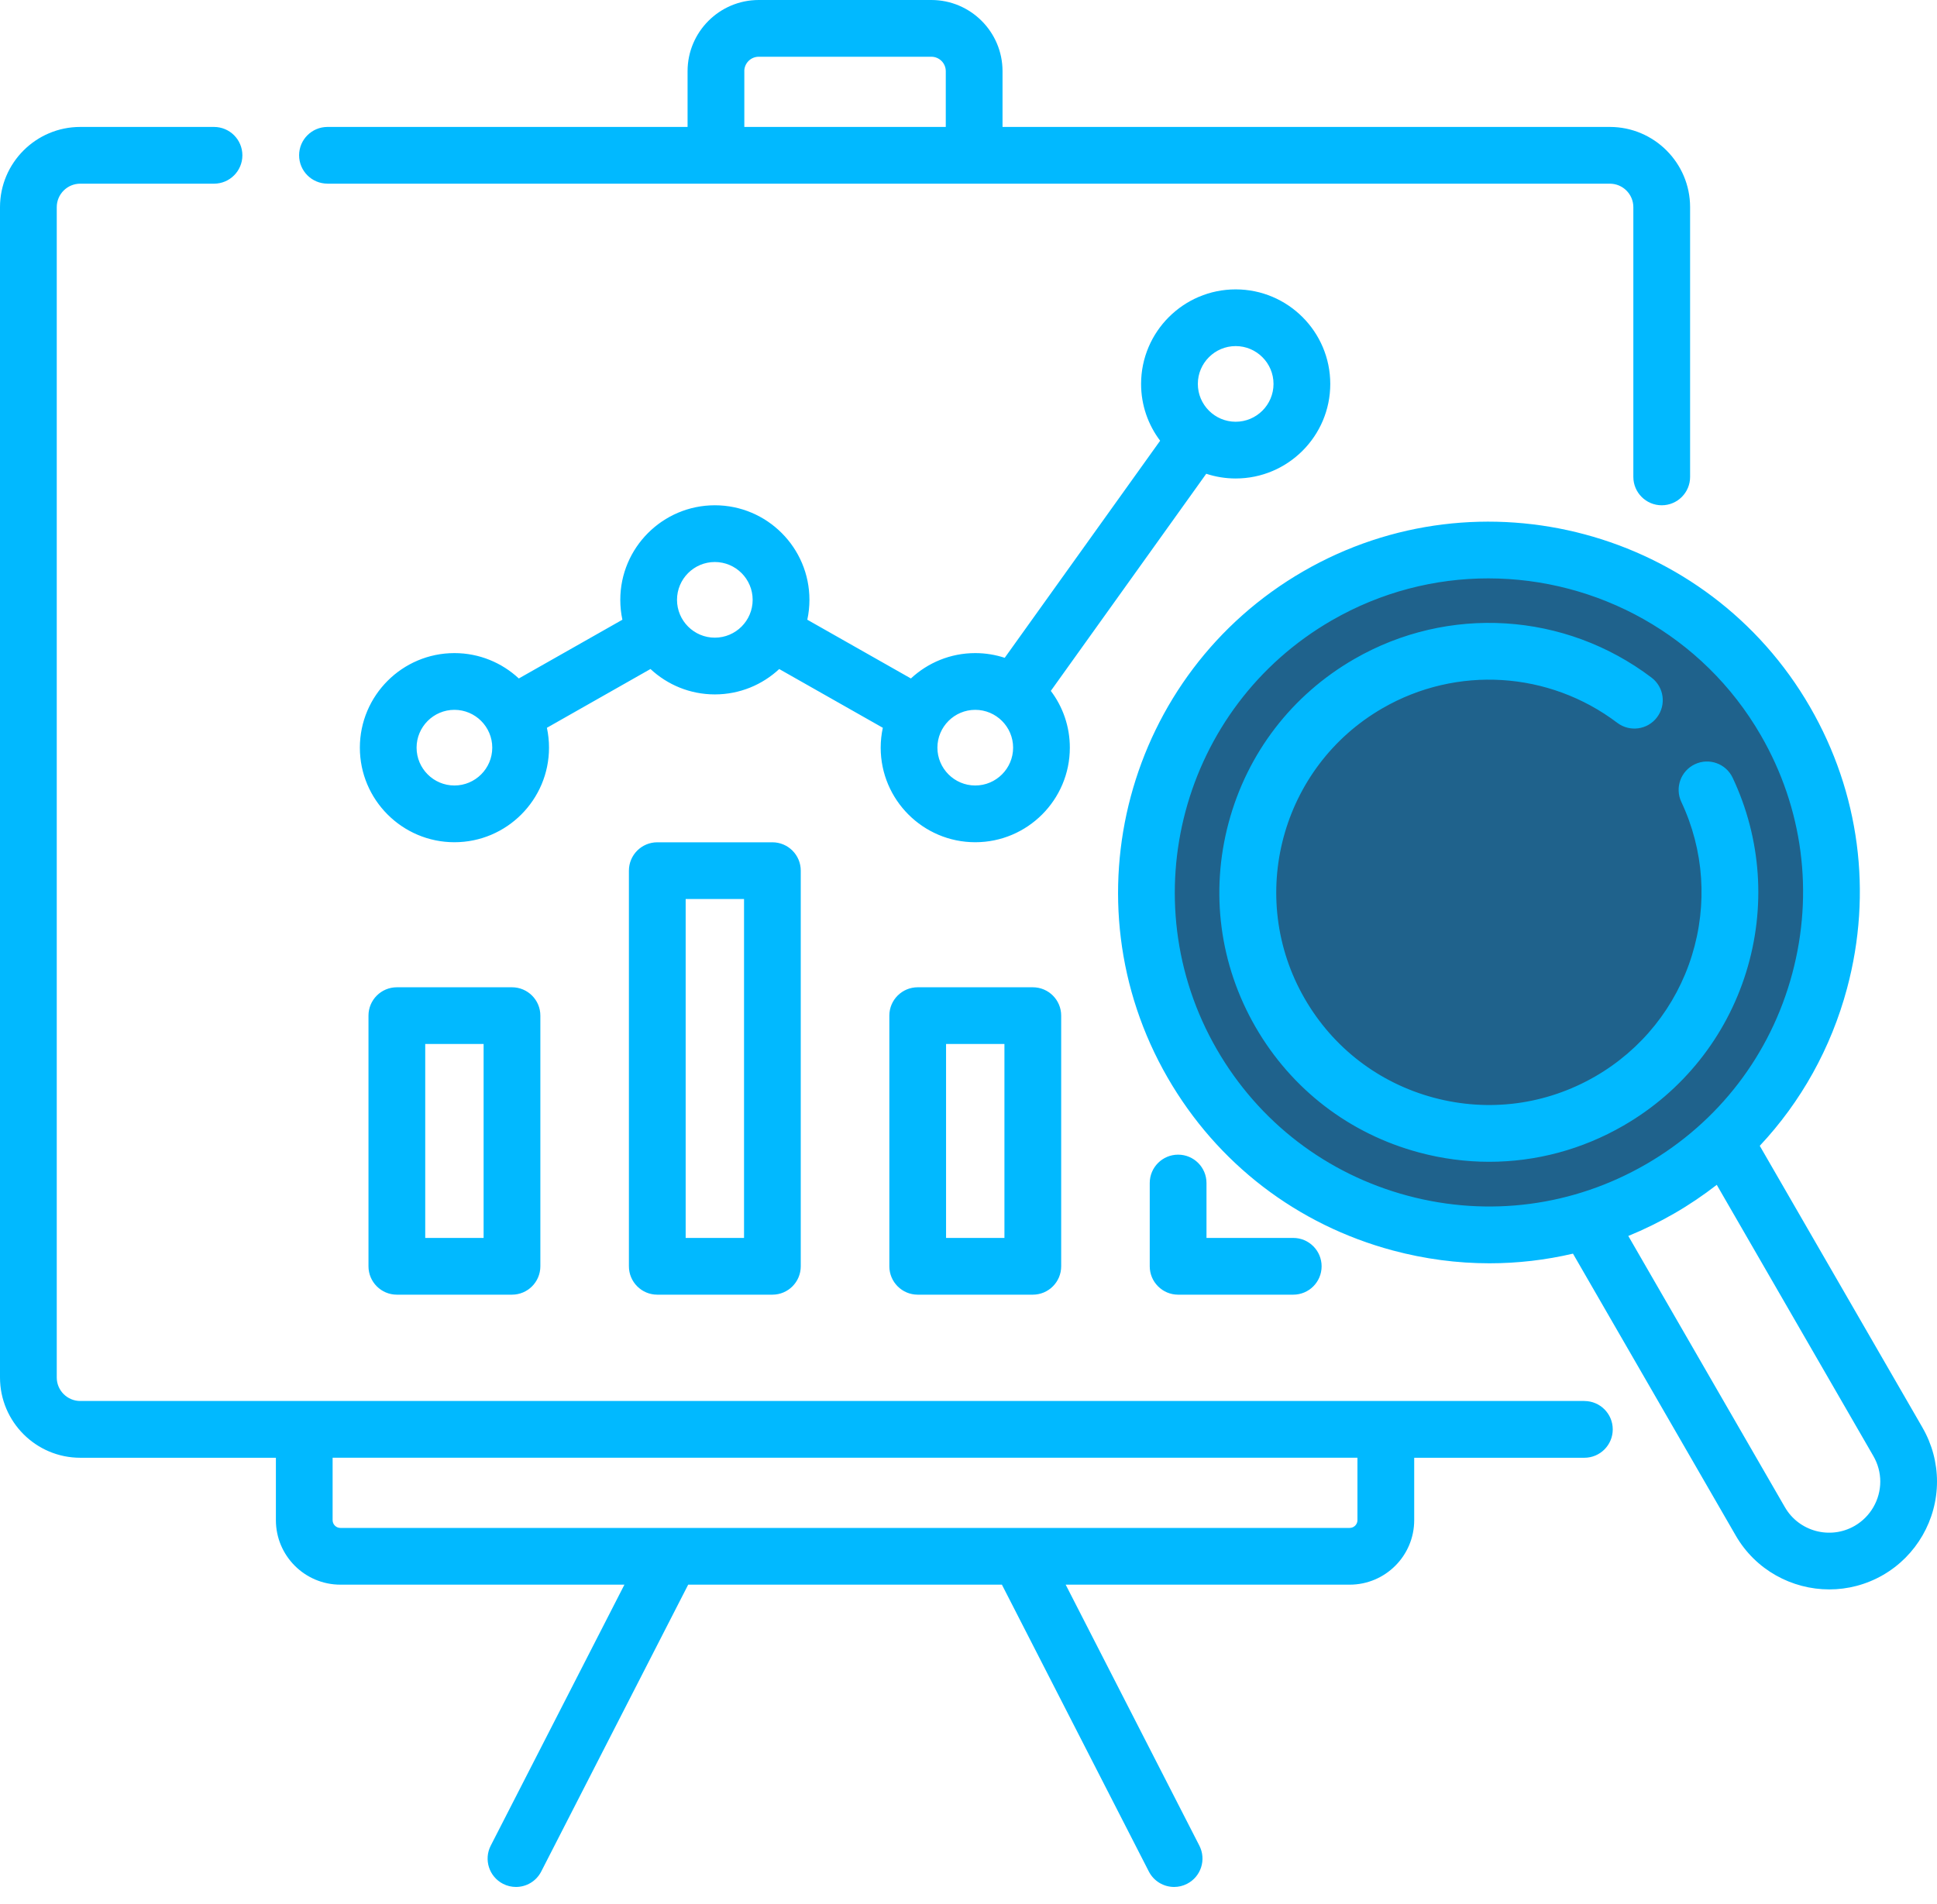 <svg width="60" height="59" viewBox="0 0 60 59" fill="none" xmlns="http://www.w3.org/2000/svg">
<path fill-rule="evenodd" clip-rule="evenodd" d="M46.243 16.992C52.175 16.992 56.985 21.801 56.985 27.734C56.985 33.667 52.175 38.476 46.243 38.476C40.31 38.476 35.501 33.667 35.501 27.734C35.501 21.801 40.31 16.992 46.243 16.992Z" fill="#1F628C"/>
<path fill-rule="evenodd" clip-rule="evenodd" d="M38.276 14.825C39.892 14.825 41.206 13.511 41.206 11.896C41.206 10.28 39.892 8.966 38.276 8.966C36.661 8.966 35.346 10.28 35.346 11.896C35.346 12.555 35.566 13.165 35.936 13.655L31.122 20.381C30.835 20.287 30.528 20.235 30.209 20.235C29.44 20.235 28.739 20.534 28.216 21.021L25.007 19.201C25.05 19.002 25.073 18.796 25.073 18.585C25.073 16.97 23.759 15.655 22.143 15.655C20.528 15.655 19.214 16.97 19.214 18.585C19.214 18.796 19.236 19.002 19.279 19.201L16.071 21.021C15.547 20.534 14.846 20.235 14.076 20.235C12.461 20.235 11.147 21.55 11.147 23.165C11.147 24.781 12.461 26.095 14.076 26.095C15.692 26.095 17.006 24.781 17.006 23.165C17.006 22.954 16.983 22.748 16.941 22.549L20.149 20.728C20.672 21.216 21.373 21.515 22.143 21.515C22.913 21.515 23.614 21.216 24.137 20.729L27.346 22.549C27.303 22.748 27.28 22.954 27.28 23.165C27.28 24.781 28.594 26.095 30.209 26.095C31.825 26.095 33.139 24.781 33.139 23.165C33.139 22.505 32.92 21.896 32.55 21.406L37.364 14.679C37.651 14.773 37.958 14.825 38.276 14.825ZM54.087 30.124C54.708 28.125 54.56 25.985 53.671 24.099C53.464 23.659 52.94 23.471 52.501 23.678C52.062 23.885 51.874 24.408 52.081 24.848C52.782 26.336 52.898 28.024 52.408 29.603C51.916 31.189 50.851 32.521 49.412 33.352C47.887 34.232 46.113 34.465 44.413 34.01C42.714 33.555 41.293 32.465 40.414 30.941C38.598 27.796 39.679 23.759 42.825 21.943C45.124 20.616 47.979 20.793 50.096 22.395C50.483 22.688 51.035 22.612 51.327 22.225C51.62 21.838 51.544 21.286 51.157 20.994C48.474 18.963 44.858 18.739 41.946 20.421C40.015 21.535 38.635 23.335 38.058 25.488C37.481 27.641 37.777 29.89 38.891 31.82C40.006 33.751 41.805 35.131 43.958 35.708C44.677 35.901 45.407 35.996 46.132 35.996C47.577 35.996 49.005 35.617 50.29 34.874C52.114 33.821 53.463 32.134 54.087 30.124H54.087ZM59.552 44.234L54.51 35.501C55.787 34.139 56.718 32.475 57.214 30.621C58.008 27.657 57.601 24.561 56.067 21.904C52.899 16.418 45.86 14.532 40.374 17.699C34.888 20.866 33.003 27.906 36.169 33.391C37.703 36.049 40.181 37.95 43.145 38.744C44.135 39.009 45.139 39.141 46.137 39.141C47.009 39.141 47.876 39.04 48.724 38.842L53.765 47.575C54.383 48.646 55.508 49.245 56.664 49.245C57.23 49.245 57.804 49.101 58.329 48.798C59.36 48.203 60 47.094 60 45.903C60 45.32 59.846 44.743 59.551 44.234L59.552 44.234ZM43.6 37.046C41.09 36.373 38.991 34.763 37.692 32.513C35.009 27.866 36.607 21.904 41.253 19.221C42.782 18.339 44.452 17.92 46.101 17.92C49.467 17.92 52.744 19.665 54.544 22.783C55.844 25.034 56.189 27.656 55.516 30.166C54.844 32.676 53.233 34.775 50.983 36.074C48.732 37.374 46.11 37.718 43.6 37.046H43.6ZM57.45 47.276C56.694 47.712 55.724 47.453 55.288 46.697L50.438 38.294C50.924 38.095 51.399 37.863 51.862 37.596C52.325 37.329 52.763 37.032 53.178 36.71L58.029 45.113C58.169 45.355 58.243 45.628 58.243 45.903C58.243 46.468 57.938 46.994 57.45 47.276ZM36.493 35.775C36.008 35.775 35.614 36.168 35.614 36.654V39.234C35.614 39.719 36.008 40.113 36.493 40.113H40.059C40.545 40.113 40.938 39.719 40.938 39.234C40.938 38.748 40.544 38.355 40.059 38.355H37.372V36.654C37.372 36.168 36.979 35.775 36.493 35.775H36.493ZM28.427 30.589C27.941 30.589 27.548 30.982 27.548 31.467V39.233C27.548 39.719 27.941 40.113 28.427 40.113H31.992C32.478 40.113 32.871 39.719 32.871 39.233V31.467C32.871 30.982 32.478 30.589 31.992 30.589H28.427ZM31.113 38.355H29.305V32.346H31.113V38.355ZM20.36 26.097C19.875 26.097 19.481 26.49 19.481 26.976V39.234C19.481 39.719 19.875 40.113 20.36 40.113H23.925C24.411 40.113 24.804 39.719 24.804 39.234V26.976C24.804 26.49 24.411 26.097 23.925 26.097H20.36ZM23.047 38.355H21.239V27.855H23.047V38.355ZM12.293 30.589C11.807 30.589 11.414 30.982 11.414 31.467V39.233C11.414 39.719 11.808 40.113 12.293 40.113H15.859C16.344 40.113 16.738 39.719 16.738 39.233V31.467C16.738 30.982 16.344 30.589 15.859 30.589H12.293ZM14.98 38.355H13.172V32.346H14.98V38.355ZM10.145 5.691H49.866C50.267 5.691 50.594 6.017 50.594 6.419V14.776C50.594 15.261 50.988 15.655 51.473 15.655C51.959 15.655 52.352 15.261 52.352 14.776V6.419C52.352 5.048 51.236 3.933 49.866 3.933H31.054V2.205C31.054 0.989 30.065 0 28.849 0H23.503C22.287 0 21.298 0.989 21.298 2.205V3.933H10.145C9.659 3.933 9.265 4.326 9.265 4.811C9.265 5.297 9.659 5.69 10.145 5.69L10.145 5.691ZM23.055 2.205C23.055 1.959 23.256 1.758 23.503 1.758H28.849C29.095 1.758 29.296 1.959 29.296 2.205V3.933H23.056V2.205H23.055H23.055ZM49.078 43.407H2.486C2.085 43.407 1.758 43.081 1.758 42.679V6.419C1.758 6.017 2.085 5.691 2.486 5.691H6.629C7.115 5.691 7.508 5.297 7.508 4.812C7.508 4.326 7.114 3.933 6.629 3.933L2.486 3.933C1.115 3.933 0 5.048 0 6.419V42.679C0 44.05 1.115 45.166 2.486 45.166H8.546V47.1C8.546 48.202 9.442 49.098 10.544 49.098H19.342L15.201 57.184C14.98 57.616 15.15 58.146 15.582 58.367C15.71 58.433 15.847 58.464 15.983 58.464C16.302 58.464 16.61 58.289 16.765 57.985L21.317 49.098H31.035L35.586 57.985C35.742 58.289 36.05 58.464 36.37 58.464C36.504 58.464 36.641 58.433 36.769 58.367C37.202 58.146 37.372 57.616 37.151 57.184L33.01 49.098H41.807C42.91 49.098 43.806 48.202 43.806 47.1V45.166H49.078C49.563 45.166 49.956 44.772 49.956 44.287C49.956 43.801 49.563 43.408 49.078 43.408L49.078 43.407ZM42.048 47.1C42.048 47.232 41.94 47.34 41.807 47.34H10.544C10.412 47.34 10.303 47.232 10.303 47.1V45.165H42.048V47.1ZM38.276 10.723C38.922 10.723 39.448 11.249 39.448 11.895C39.448 12.541 38.922 13.067 38.276 13.067C37.63 13.067 37.104 12.541 37.104 11.895C37.104 11.249 37.63 10.723 38.276 10.723ZM14.076 24.337C13.43 24.337 12.904 23.811 12.904 23.165C12.904 22.519 13.43 21.993 14.076 21.993C14.722 21.993 15.248 22.519 15.248 23.165C15.248 23.811 14.722 24.337 14.076 24.337ZM22.142 19.757C21.496 19.757 20.971 19.231 20.971 18.585C20.971 17.938 21.496 17.413 22.142 17.413C22.789 17.413 23.314 17.938 23.314 18.585C23.314 19.231 22.789 19.757 22.142 19.757ZM30.209 24.337C29.563 24.337 29.037 23.811 29.037 23.165C29.037 22.519 29.563 21.993 30.209 21.993C30.855 21.993 31.382 22.519 31.382 23.165C31.382 23.811 30.855 24.337 30.209 24.337Z" fill="#01B9FF"/>
</svg>
